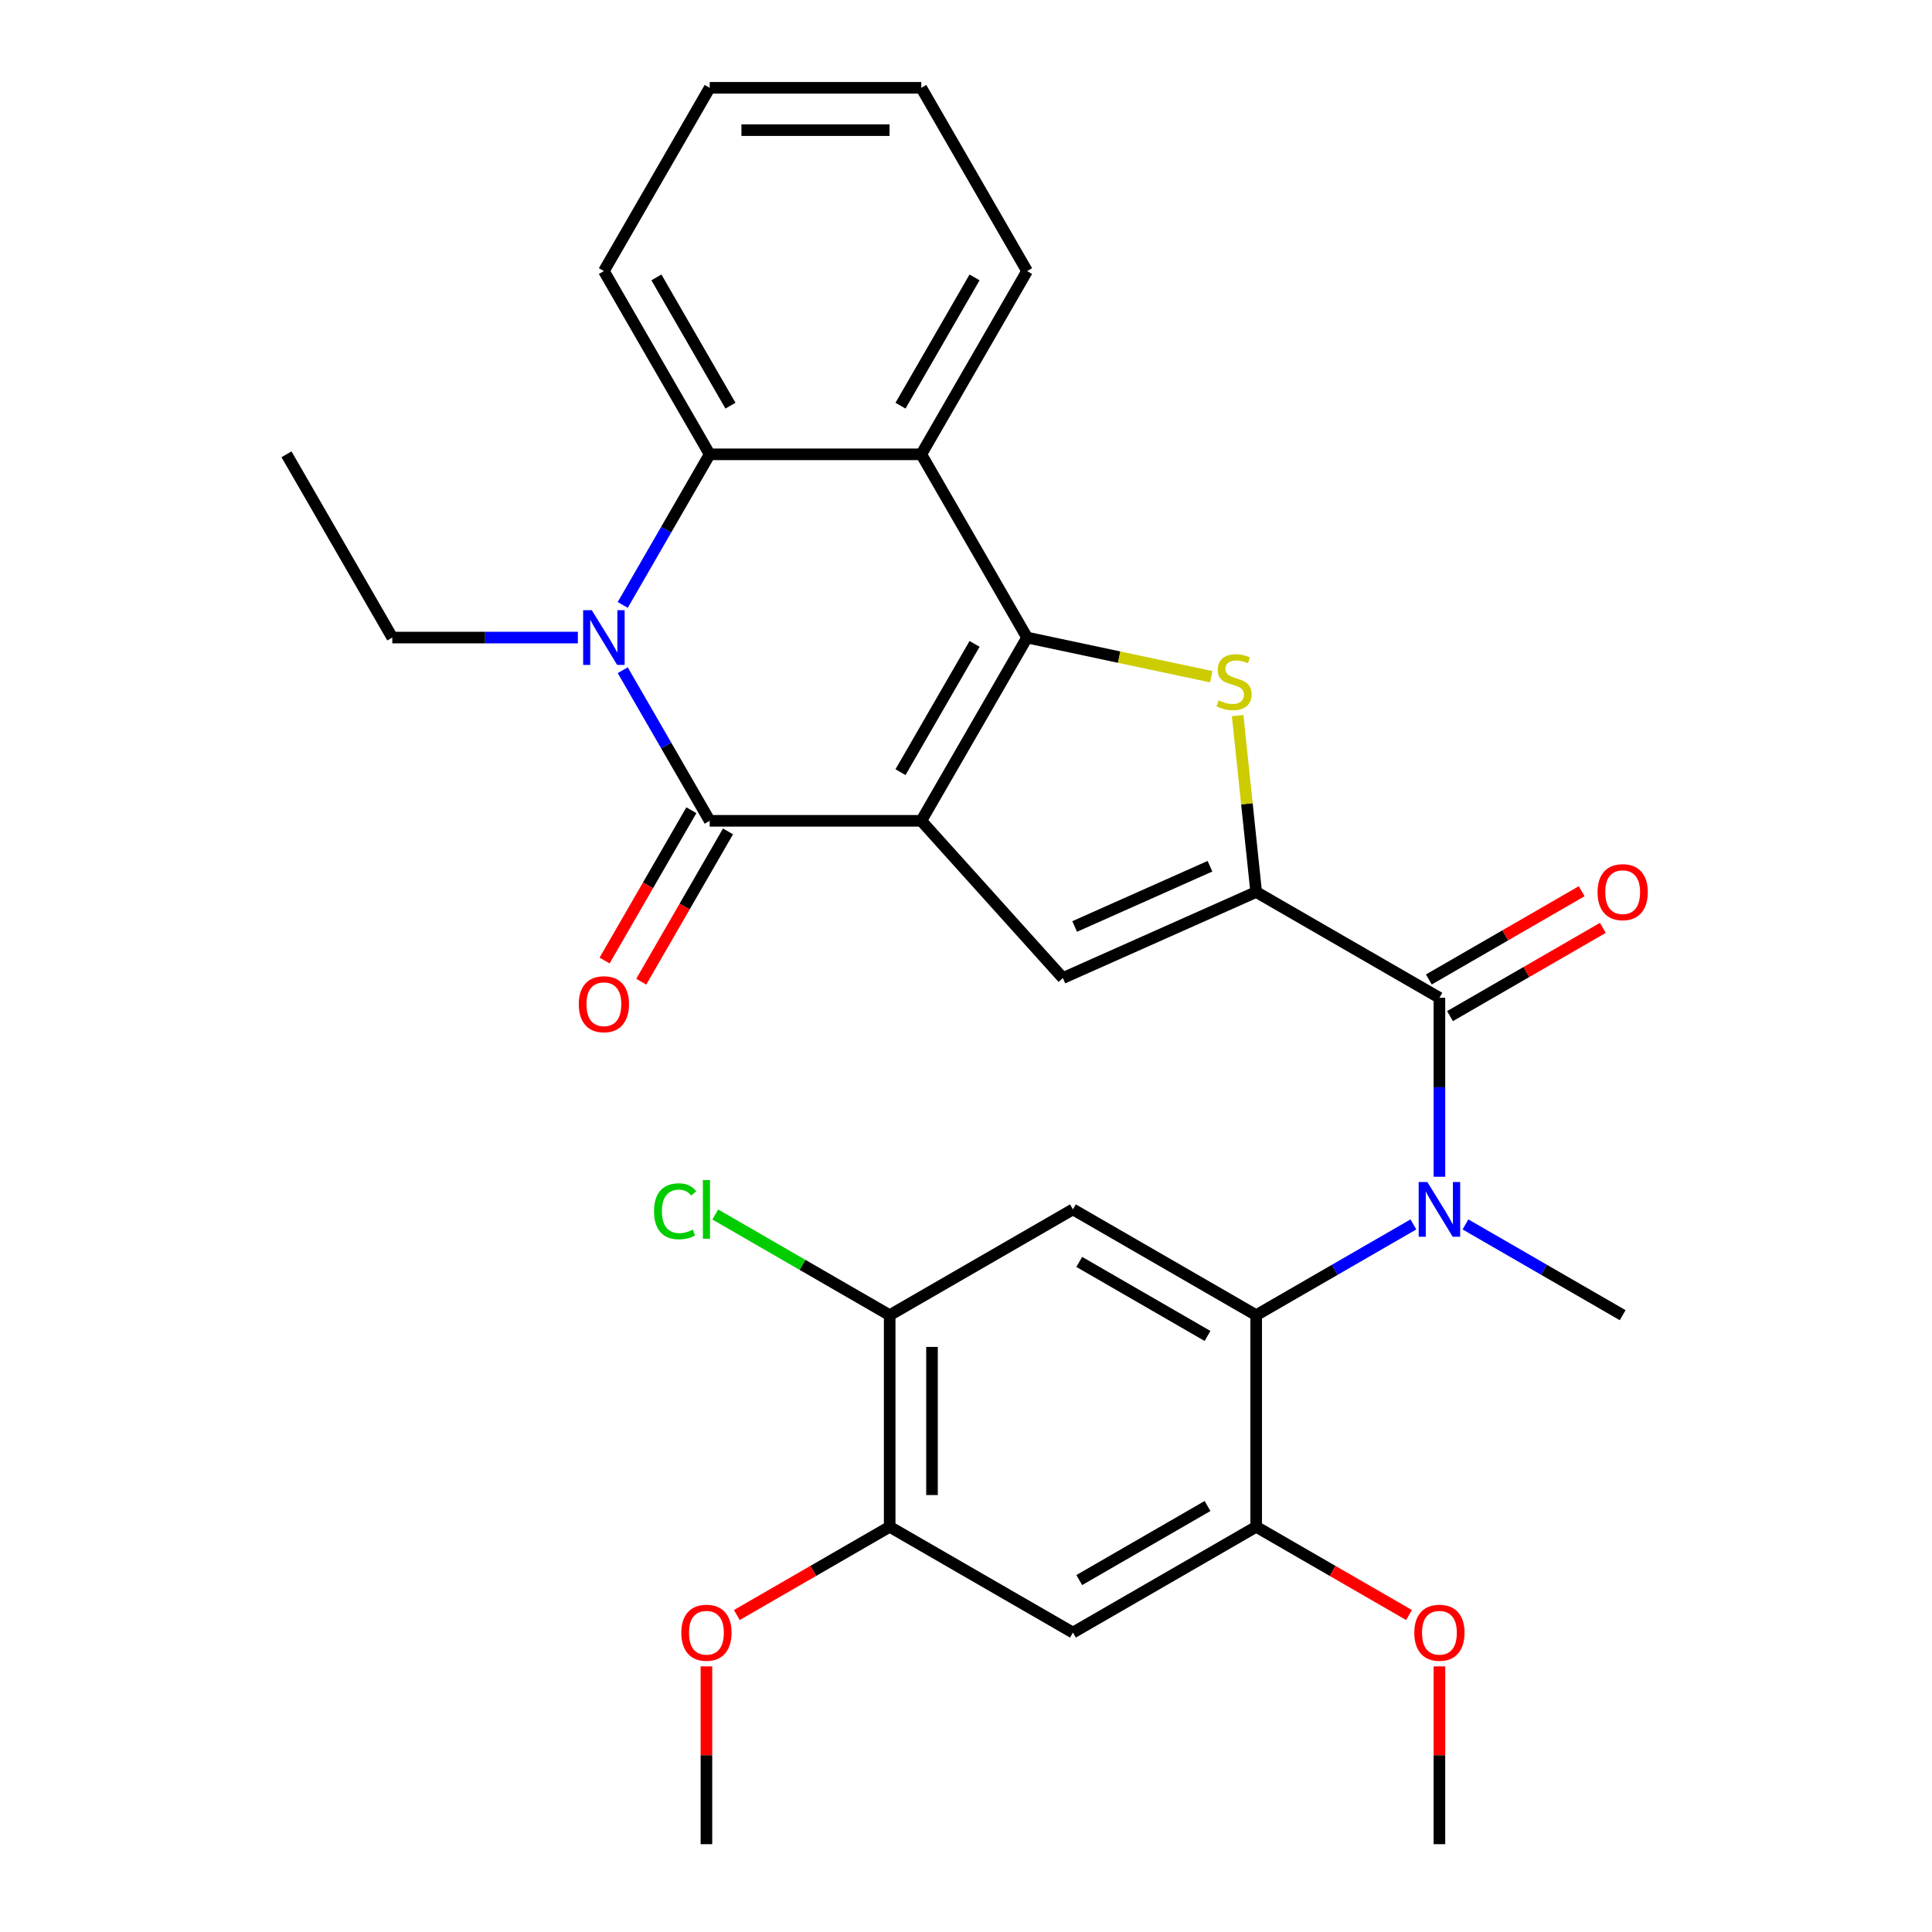 <?xml version='1.0' encoding='iso-8859-1'?>
<svg version='1.1' baseProfile='full'
              xmlns='http://www.w3.org/2000/svg'
                      xmlns:rdkit='http://www.rdkit.org/xml'
                      xmlns:xlink='http://www.w3.org/1999/xlink'
                  xml:space='preserve'
width='1000px' height='1000px' viewBox='0 0 1000 1000'>
<!-- END OF HEADER -->
<rect style='opacity:1.0;fill:#FFFFFF;stroke:none' width='1000' height='1000' x='0' y='0'> </rect>
<path class='bond-0' d='M 476.856,424.851 L 531.617,330.002' style='fill:none;fill-rule:evenodd;stroke:#000000;stroke-width:6px;stroke-linecap:butt;stroke-linejoin:miter;stroke-opacity:1' />
<path class='bond-0' d='M 466.1,399.671 L 504.433,333.277' style='fill:none;fill-rule:evenodd;stroke:#000000;stroke-width:6px;stroke-linecap:butt;stroke-linejoin:miter;stroke-opacity:1' />
<path class='bond-1' d='M 476.856,424.851 L 367.334,424.851' style='fill:none;fill-rule:evenodd;stroke:#000000;stroke-width:6px;stroke-linecap:butt;stroke-linejoin:miter;stroke-opacity:1' />
<path class='bond-5' d='M 476.856,424.851 L 550.141,506.242' style='fill:none;fill-rule:evenodd;stroke:#000000;stroke-width:6px;stroke-linecap:butt;stroke-linejoin:miter;stroke-opacity:1' />
<path class='bond-3' d='M 531.617,330.002 L 579.273,340.131' style='fill:none;fill-rule:evenodd;stroke:#000000;stroke-width:6px;stroke-linecap:butt;stroke-linejoin:miter;stroke-opacity:1' />
<path class='bond-3' d='M 579.273,340.131 L 626.928,350.261' style='fill:none;fill-rule:evenodd;stroke:#CCCC00;stroke-width:6px;stroke-linecap:butt;stroke-linejoin:miter;stroke-opacity:1' />
<path class='bond-6' d='M 531.617,330.002 L 476.856,235.153' style='fill:none;fill-rule:evenodd;stroke:#000000;stroke-width:6px;stroke-linecap:butt;stroke-linejoin:miter;stroke-opacity:1' />
<path class='bond-4' d='M 367.334,424.851 L 344.831,385.875' style='fill:none;fill-rule:evenodd;stroke:#000000;stroke-width:6px;stroke-linecap:butt;stroke-linejoin:miter;stroke-opacity:1' />
<path class='bond-4' d='M 344.831,385.875 L 322.329,346.9' style='fill:none;fill-rule:evenodd;stroke:#0000FF;stroke-width:6px;stroke-linecap:butt;stroke-linejoin:miter;stroke-opacity:1' />
<path class='bond-16' d='M 357.849,419.375 L 335.393,458.27' style='fill:none;fill-rule:evenodd;stroke:#000000;stroke-width:6px;stroke-linecap:butt;stroke-linejoin:miter;stroke-opacity:1' />
<path class='bond-16' d='M 335.393,458.27 L 312.936,497.166' style='fill:none;fill-rule:evenodd;stroke:#FF0000;stroke-width:6px;stroke-linecap:butt;stroke-linejoin:miter;stroke-opacity:1' />
<path class='bond-16' d='M 376.819,430.327 L 354.362,469.223' style='fill:none;fill-rule:evenodd;stroke:#000000;stroke-width:6px;stroke-linecap:butt;stroke-linejoin:miter;stroke-opacity:1' />
<path class='bond-16' d='M 354.362,469.223 L 331.906,508.118' style='fill:none;fill-rule:evenodd;stroke:#FF0000;stroke-width:6px;stroke-linecap:butt;stroke-linejoin:miter;stroke-opacity:1' />
<path class='bond-2' d='M 650.194,461.695 L 550.141,506.242' style='fill:none;fill-rule:evenodd;stroke:#000000;stroke-width:6px;stroke-linecap:butt;stroke-linejoin:miter;stroke-opacity:1' />
<path class='bond-2' d='M 626.277,448.366 L 556.24,479.549' style='fill:none;fill-rule:evenodd;stroke:#000000;stroke-width:6px;stroke-linecap:butt;stroke-linejoin:miter;stroke-opacity:1' />
<path class='bond-7' d='M 650.194,461.695 L 745.044,516.456' style='fill:none;fill-rule:evenodd;stroke:#000000;stroke-width:6px;stroke-linecap:butt;stroke-linejoin:miter;stroke-opacity:1' />
<path class='bond-30' d='M 650.194,461.695 L 645.396,416.043' style='fill:none;fill-rule:evenodd;stroke:#000000;stroke-width:6px;stroke-linecap:butt;stroke-linejoin:miter;stroke-opacity:1' />
<path class='bond-30' d='M 645.396,416.043 L 640.598,370.391' style='fill:none;fill-rule:evenodd;stroke:#CCCC00;stroke-width:6px;stroke-linecap:butt;stroke-linejoin:miter;stroke-opacity:1' />
<path class='bond-8' d='M 322.329,313.104 L 344.831,274.128' style='fill:none;fill-rule:evenodd;stroke:#0000FF;stroke-width:6px;stroke-linecap:butt;stroke-linejoin:miter;stroke-opacity:1' />
<path class='bond-8' d='M 344.831,274.128 L 367.334,235.153' style='fill:none;fill-rule:evenodd;stroke:#000000;stroke-width:6px;stroke-linecap:butt;stroke-linejoin:miter;stroke-opacity:1' />
<path class='bond-18' d='M 299.095,330.002 L 251.072,330.002' style='fill:none;fill-rule:evenodd;stroke:#0000FF;stroke-width:6px;stroke-linecap:butt;stroke-linejoin:miter;stroke-opacity:1' />
<path class='bond-18' d='M 251.072,330.002 L 203.05,330.002' style='fill:none;fill-rule:evenodd;stroke:#000000;stroke-width:6px;stroke-linecap:butt;stroke-linejoin:miter;stroke-opacity:1' />
<path class='bond-21' d='M 476.856,235.153 L 531.617,140.304' style='fill:none;fill-rule:evenodd;stroke:#000000;stroke-width:6px;stroke-linecap:butt;stroke-linejoin:miter;stroke-opacity:1' />
<path class='bond-21' d='M 466.1,209.973 L 504.433,143.579' style='fill:none;fill-rule:evenodd;stroke:#000000;stroke-width:6px;stroke-linecap:butt;stroke-linejoin:miter;stroke-opacity:1' />
<path class='bond-31' d='M 476.856,235.153 L 367.334,235.153' style='fill:none;fill-rule:evenodd;stroke:#000000;stroke-width:6px;stroke-linecap:butt;stroke-linejoin:miter;stroke-opacity:1' />
<path class='bond-10' d='M 745.044,516.456 L 745.044,562.768' style='fill:none;fill-rule:evenodd;stroke:#000000;stroke-width:6px;stroke-linecap:butt;stroke-linejoin:miter;stroke-opacity:1' />
<path class='bond-10' d='M 745.044,562.768 L 745.044,609.081' style='fill:none;fill-rule:evenodd;stroke:#0000FF;stroke-width:6px;stroke-linecap:butt;stroke-linejoin:miter;stroke-opacity:1' />
<path class='bond-17' d='M 750.52,525.941 L 790.075,503.104' style='fill:none;fill-rule:evenodd;stroke:#000000;stroke-width:6px;stroke-linecap:butt;stroke-linejoin:miter;stroke-opacity:1' />
<path class='bond-17' d='M 790.075,503.104 L 829.631,480.266' style='fill:none;fill-rule:evenodd;stroke:#FF0000;stroke-width:6px;stroke-linecap:butt;stroke-linejoin:miter;stroke-opacity:1' />
<path class='bond-17' d='M 739.567,506.971 L 779.123,484.134' style='fill:none;fill-rule:evenodd;stroke:#000000;stroke-width:6px;stroke-linecap:butt;stroke-linejoin:miter;stroke-opacity:1' />
<path class='bond-17' d='M 779.123,484.134 L 818.678,461.297' style='fill:none;fill-rule:evenodd;stroke:#FF0000;stroke-width:6px;stroke-linecap:butt;stroke-linejoin:miter;stroke-opacity:1' />
<path class='bond-24' d='M 367.334,235.153 L 312.573,140.304' style='fill:none;fill-rule:evenodd;stroke:#000000;stroke-width:6px;stroke-linecap:butt;stroke-linejoin:miter;stroke-opacity:1' />
<path class='bond-24' d='M 378.089,209.973 L 339.757,143.579' style='fill:none;fill-rule:evenodd;stroke:#000000;stroke-width:6px;stroke-linecap:butt;stroke-linejoin:miter;stroke-opacity:1' />
<path class='bond-9' d='M 650.194,680.74 L 690.88,657.25' style='fill:none;fill-rule:evenodd;stroke:#000000;stroke-width:6px;stroke-linecap:butt;stroke-linejoin:miter;stroke-opacity:1' />
<path class='bond-9' d='M 690.88,657.25 L 731.565,633.76' style='fill:none;fill-rule:evenodd;stroke:#0000FF;stroke-width:6px;stroke-linecap:butt;stroke-linejoin:miter;stroke-opacity:1' />
<path class='bond-11' d='M 650.194,680.74 L 555.345,625.979' style='fill:none;fill-rule:evenodd;stroke:#000000;stroke-width:6px;stroke-linecap:butt;stroke-linejoin:miter;stroke-opacity:1' />
<path class='bond-11' d='M 625.015,691.495 L 558.62,653.163' style='fill:none;fill-rule:evenodd;stroke:#000000;stroke-width:6px;stroke-linecap:butt;stroke-linejoin:miter;stroke-opacity:1' />
<path class='bond-12' d='M 650.194,680.74 L 650.194,790.262' style='fill:none;fill-rule:evenodd;stroke:#000000;stroke-width:6px;stroke-linecap:butt;stroke-linejoin:miter;stroke-opacity:1' />
<path class='bond-23' d='M 758.522,633.76 L 799.207,657.25' style='fill:none;fill-rule:evenodd;stroke:#0000FF;stroke-width:6px;stroke-linecap:butt;stroke-linejoin:miter;stroke-opacity:1' />
<path class='bond-23' d='M 799.207,657.25 L 839.893,680.74' style='fill:none;fill-rule:evenodd;stroke:#000000;stroke-width:6px;stroke-linecap:butt;stroke-linejoin:miter;stroke-opacity:1' />
<path class='bond-14' d='M 555.345,625.979 L 460.496,680.74' style='fill:none;fill-rule:evenodd;stroke:#000000;stroke-width:6px;stroke-linecap:butt;stroke-linejoin:miter;stroke-opacity:1' />
<path class='bond-13' d='M 650.194,790.262 L 555.345,845.023' style='fill:none;fill-rule:evenodd;stroke:#000000;stroke-width:6px;stroke-linecap:butt;stroke-linejoin:miter;stroke-opacity:1' />
<path class='bond-13' d='M 625.015,779.506 L 558.62,817.839' style='fill:none;fill-rule:evenodd;stroke:#000000;stroke-width:6px;stroke-linecap:butt;stroke-linejoin:miter;stroke-opacity:1' />
<path class='bond-20' d='M 650.194,790.262 L 689.75,813.099' style='fill:none;fill-rule:evenodd;stroke:#000000;stroke-width:6px;stroke-linecap:butt;stroke-linejoin:miter;stroke-opacity:1' />
<path class='bond-20' d='M 689.75,813.099 L 729.305,835.937' style='fill:none;fill-rule:evenodd;stroke:#FF0000;stroke-width:6px;stroke-linecap:butt;stroke-linejoin:miter;stroke-opacity:1' />
<path class='bond-15' d='M 555.345,845.023 L 460.496,790.262' style='fill:none;fill-rule:evenodd;stroke:#000000;stroke-width:6px;stroke-linecap:butt;stroke-linejoin:miter;stroke-opacity:1' />
<path class='bond-19' d='M 460.496,680.74 L 415.361,654.681' style='fill:none;fill-rule:evenodd;stroke:#000000;stroke-width:6px;stroke-linecap:butt;stroke-linejoin:miter;stroke-opacity:1' />
<path class='bond-19' d='M 415.361,654.681 L 370.225,628.622' style='fill:none;fill-rule:evenodd;stroke:#00CC00;stroke-width:6px;stroke-linecap:butt;stroke-linejoin:miter;stroke-opacity:1' />
<path class='bond-33' d='M 460.496,680.74 L 460.496,790.262' style='fill:none;fill-rule:evenodd;stroke:#000000;stroke-width:6px;stroke-linecap:butt;stroke-linejoin:miter;stroke-opacity:1' />
<path class='bond-33' d='M 482.401,697.168 L 482.401,773.834' style='fill:none;fill-rule:evenodd;stroke:#000000;stroke-width:6px;stroke-linecap:butt;stroke-linejoin:miter;stroke-opacity:1' />
<path class='bond-22' d='M 460.496,790.262 L 420.941,813.099' style='fill:none;fill-rule:evenodd;stroke:#000000;stroke-width:6px;stroke-linecap:butt;stroke-linejoin:miter;stroke-opacity:1' />
<path class='bond-22' d='M 420.941,813.099 L 381.385,835.937' style='fill:none;fill-rule:evenodd;stroke:#FF0000;stroke-width:6px;stroke-linecap:butt;stroke-linejoin:miter;stroke-opacity:1' />
<path class='bond-27' d='M 203.05,330.002 L 148.289,235.153' style='fill:none;fill-rule:evenodd;stroke:#000000;stroke-width:6px;stroke-linecap:butt;stroke-linejoin:miter;stroke-opacity:1' />
<path class='bond-25' d='M 745.044,862.521 L 745.044,908.533' style='fill:none;fill-rule:evenodd;stroke:#FF0000;stroke-width:6px;stroke-linecap:butt;stroke-linejoin:miter;stroke-opacity:1' />
<path class='bond-25' d='M 745.044,908.533 L 745.044,954.545' style='fill:none;fill-rule:evenodd;stroke:#000000;stroke-width:6px;stroke-linecap:butt;stroke-linejoin:miter;stroke-opacity:1' />
<path class='bond-28' d='M 531.617,140.304 L 476.856,45.455' style='fill:none;fill-rule:evenodd;stroke:#000000;stroke-width:6px;stroke-linecap:butt;stroke-linejoin:miter;stroke-opacity:1' />
<path class='bond-26' d='M 365.647,862.521 L 365.647,908.533' style='fill:none;fill-rule:evenodd;stroke:#FF0000;stroke-width:6px;stroke-linecap:butt;stroke-linejoin:miter;stroke-opacity:1' />
<path class='bond-26' d='M 365.647,908.533 L 365.647,954.545' style='fill:none;fill-rule:evenodd;stroke:#000000;stroke-width:6px;stroke-linecap:butt;stroke-linejoin:miter;stroke-opacity:1' />
<path class='bond-29' d='M 312.573,140.304 L 367.334,45.455' style='fill:none;fill-rule:evenodd;stroke:#000000;stroke-width:6px;stroke-linecap:butt;stroke-linejoin:miter;stroke-opacity:1' />
<path class='bond-32' d='M 476.856,45.455 L 367.334,45.455' style='fill:none;fill-rule:evenodd;stroke:#000000;stroke-width:6px;stroke-linecap:butt;stroke-linejoin:miter;stroke-opacity:1' />
<path class='bond-32' d='M 460.428,67.359 L 383.762,67.359' style='fill:none;fill-rule:evenodd;stroke:#000000;stroke-width:6px;stroke-linecap:butt;stroke-linejoin:miter;stroke-opacity:1' />
<path  class='atom-4' d='M 630.746 362.493
Q 631.066 362.613, 632.386 363.173
Q 633.706 363.733, 635.146 364.093
Q 636.626 364.413, 638.066 364.413
Q 640.746 364.413, 642.306 363.133
Q 643.866 361.813, 643.866 359.533
Q 643.866 357.973, 643.066 357.013
Q 642.306 356.053, 641.106 355.533
Q 639.906 355.013, 637.906 354.413
Q 635.386 353.653, 633.866 352.933
Q 632.386 352.213, 631.306 350.693
Q 630.266 349.173, 630.266 346.613
Q 630.266 343.053, 632.666 340.853
Q 635.106 338.653, 639.906 338.653
Q 643.186 338.653, 646.906 340.213
L 645.986 343.293
Q 642.586 341.893, 640.026 341.893
Q 637.266 341.893, 635.746 343.053
Q 634.226 344.173, 634.266 346.133
Q 634.266 347.653, 635.026 348.573
Q 635.826 349.493, 636.946 350.013
Q 638.106 350.533, 640.026 351.133
Q 642.586 351.933, 644.106 352.733
Q 645.626 353.533, 646.706 355.173
Q 647.826 356.773, 647.826 359.533
Q 647.826 363.453, 645.186 365.573
Q 642.586 367.653, 638.226 367.653
Q 635.706 367.653, 633.786 367.093
Q 631.906 366.573, 629.666 365.653
L 630.746 362.493
' fill='#CCCC00'/>
<path  class='atom-5' d='M 306.313 315.842
L 315.593 330.842
Q 316.513 332.322, 317.993 335.002
Q 319.473 337.682, 319.553 337.842
L 319.553 315.842
L 323.313 315.842
L 323.313 344.162
L 319.433 344.162
L 309.473 327.762
Q 308.313 325.842, 307.073 323.642
Q 305.873 321.442, 305.513 320.762
L 305.513 344.162
L 301.833 344.162
L 301.833 315.842
L 306.313 315.842
' fill='#0000FF'/>
<path  class='atom-11' d='M 738.784 611.819
L 748.064 626.819
Q 748.984 628.299, 750.464 630.979
Q 751.944 633.659, 752.024 633.819
L 752.024 611.819
L 755.784 611.819
L 755.784 640.139
L 751.904 640.139
L 741.944 623.739
Q 740.784 621.819, 739.544 619.619
Q 738.344 617.419, 737.984 616.739
L 737.984 640.139
L 734.304 640.139
L 734.304 611.819
L 738.784 611.819
' fill='#0000FF'/>
<path  class='atom-17' d='M 299.573 519.78
Q 299.573 512.98, 302.933 509.18
Q 306.293 505.38, 312.573 505.38
Q 318.853 505.38, 322.213 509.18
Q 325.573 512.98, 325.573 519.78
Q 325.573 526.66, 322.173 530.58
Q 318.773 534.46, 312.573 534.46
Q 306.333 534.46, 302.933 530.58
Q 299.573 526.7, 299.573 519.78
M 312.573 531.26
Q 316.893 531.26, 319.213 528.38
Q 321.573 525.46, 321.573 519.78
Q 321.573 514.22, 319.213 511.42
Q 316.893 508.58, 312.573 508.58
Q 308.253 508.58, 305.893 511.38
Q 303.573 514.18, 303.573 519.78
Q 303.573 525.5, 305.893 528.38
Q 308.253 531.26, 312.573 531.26
' fill='#FF0000'/>
<path  class='atom-18' d='M 826.893 461.775
Q 826.893 454.975, 830.253 451.175
Q 833.613 447.375, 839.893 447.375
Q 846.173 447.375, 849.533 451.175
Q 852.893 454.975, 852.893 461.775
Q 852.893 468.655, 849.493 472.575
Q 846.093 476.455, 839.893 476.455
Q 833.653 476.455, 830.253 472.575
Q 826.893 468.695, 826.893 461.775
M 839.893 473.255
Q 844.213 473.255, 846.533 470.375
Q 848.893 467.455, 848.893 461.775
Q 848.893 456.215, 846.533 453.415
Q 844.213 450.575, 839.893 450.575
Q 835.573 450.575, 833.213 453.375
Q 830.893 456.175, 830.893 461.775
Q 830.893 467.495, 833.213 470.375
Q 835.573 473.255, 839.893 473.255
' fill='#FF0000'/>
<path  class='atom-20' d='M 338.527 626.959
Q 338.527 619.919, 341.807 616.239
Q 345.127 612.519, 351.407 612.519
Q 357.247 612.519, 360.367 616.639
L 357.727 618.799
Q 355.447 615.799, 351.407 615.799
Q 347.127 615.799, 344.847 618.679
Q 342.607 621.519, 342.607 626.959
Q 342.607 632.559, 344.927 635.439
Q 347.287 638.319, 351.847 638.319
Q 354.967 638.319, 358.607 636.439
L 359.727 639.439
Q 358.247 640.399, 356.007 640.959
Q 353.767 641.519, 351.287 641.519
Q 345.127 641.519, 341.807 637.759
Q 338.527 633.999, 338.527 626.959
' fill='#00CC00'/>
<path  class='atom-20' d='M 363.807 610.799
L 367.487 610.799
L 367.487 641.159
L 363.807 641.159
L 363.807 610.799
' fill='#00CC00'/>
<path  class='atom-21' d='M 732.044 845.103
Q 732.044 838.303, 735.404 834.503
Q 738.764 830.703, 745.044 830.703
Q 751.324 830.703, 754.684 834.503
Q 758.044 838.303, 758.044 845.103
Q 758.044 851.983, 754.644 855.903
Q 751.244 859.783, 745.044 859.783
Q 738.804 859.783, 735.404 855.903
Q 732.044 852.023, 732.044 845.103
M 745.044 856.583
Q 749.364 856.583, 751.684 853.703
Q 754.044 850.783, 754.044 845.103
Q 754.044 839.543, 751.684 836.743
Q 749.364 833.903, 745.044 833.903
Q 740.724 833.903, 738.364 836.703
Q 736.044 839.503, 736.044 845.103
Q 736.044 850.823, 738.364 853.703
Q 740.724 856.583, 745.044 856.583
' fill='#FF0000'/>
<path  class='atom-23' d='M 352.647 845.103
Q 352.647 838.303, 356.007 834.503
Q 359.367 830.703, 365.647 830.703
Q 371.927 830.703, 375.287 834.503
Q 378.647 838.303, 378.647 845.103
Q 378.647 851.983, 375.247 855.903
Q 371.847 859.783, 365.647 859.783
Q 359.407 859.783, 356.007 855.903
Q 352.647 852.023, 352.647 845.103
M 365.647 856.583
Q 369.967 856.583, 372.287 853.703
Q 374.647 850.783, 374.647 845.103
Q 374.647 839.543, 372.287 836.743
Q 369.967 833.903, 365.647 833.903
Q 361.327 833.903, 358.967 836.703
Q 356.647 839.503, 356.647 845.103
Q 356.647 850.823, 358.967 853.703
Q 361.327 856.583, 365.647 856.583
' fill='#FF0000'/>
</svg>
